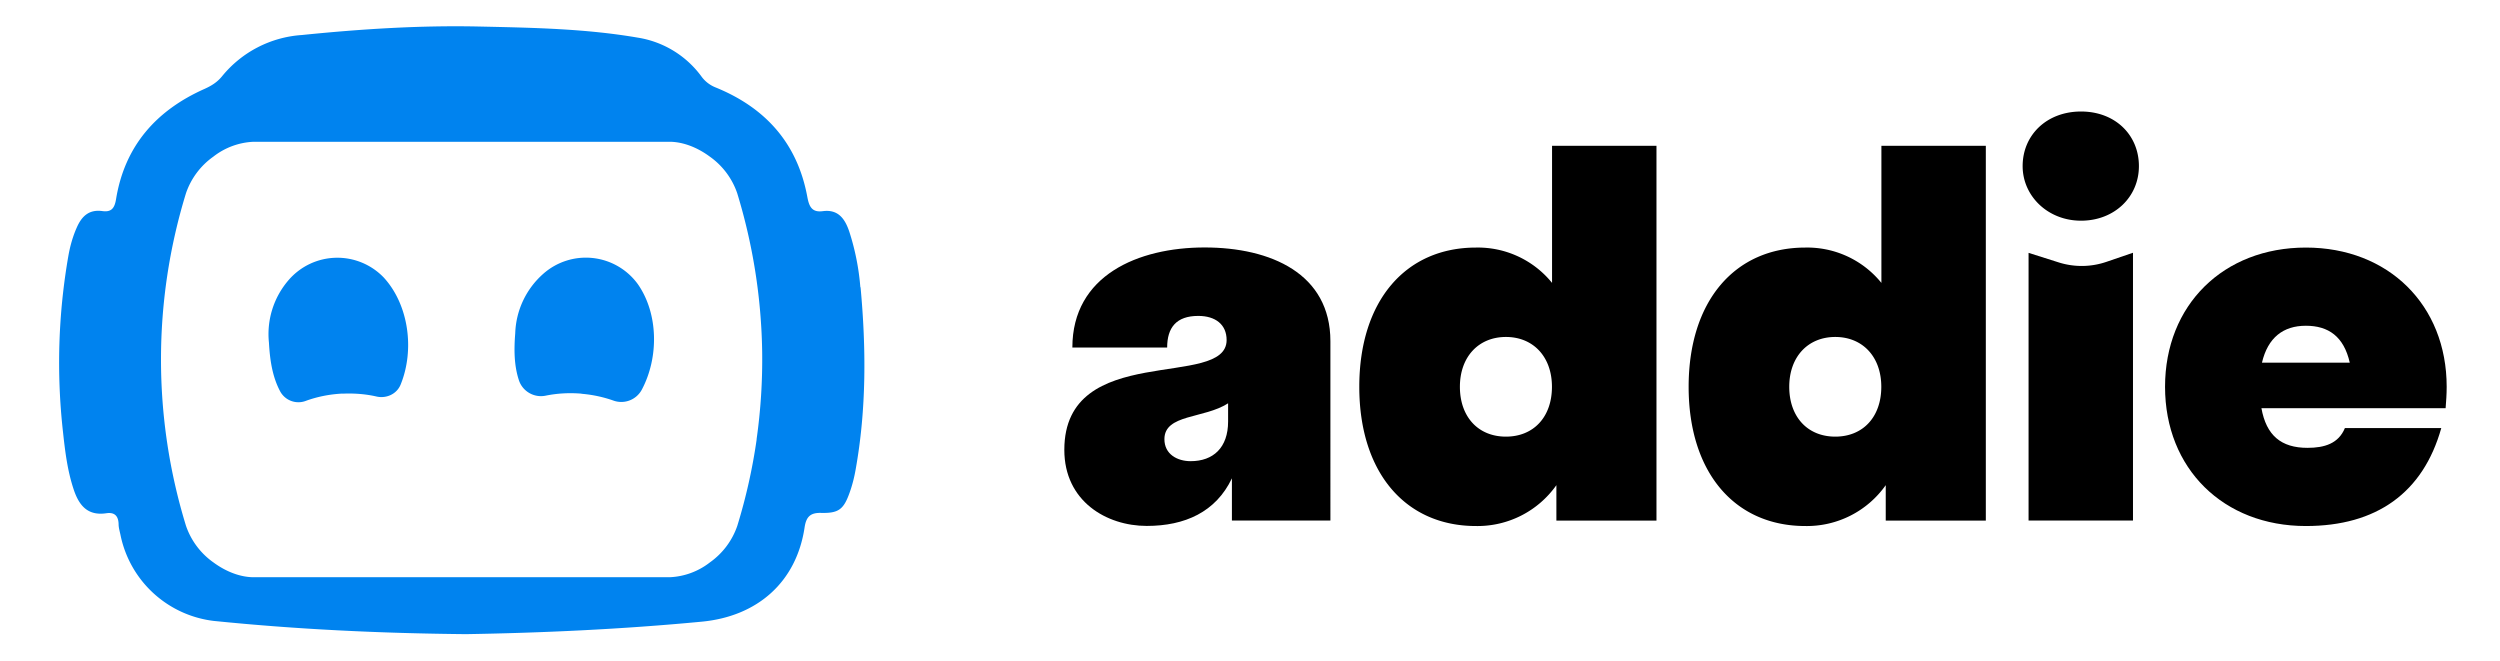 <?xml version="1.0" encoding="UTF-8"?><svg id="Layer_1" data-name="Layer 1" xmlns="http://www.w3.org/2000/svg" viewBox="0 0 236.3 62.5"><defs><style>.cls-1 {
        fill: #0083ef;
      }</style></defs><g><path d="M116.44 45.21c-1.52 3.19-4.45 4.5-8.05 4.5-3.8 0-7.79-2.33-7.79-7.19 0-10.32 15.34-5.67 15.34-10.38 0-1.47-1.06-2.28-2.68-2.28-2.08 0-2.94 1.11-2.94 2.99h-8.96c0-6.83 6.23-9.46 12.5-9.46s11.89 2.48 11.89 8.86V49.2h-9.31v-4Zm-3.9-1.62c2.13 0 3.54-1.27 3.54-3.75v-1.72c-2.28 1.47-6.02 1.01-6.02 3.39 0 1.42 1.21 2.08 2.48 2.08Z"/><path d="M147.1 45.87a9.12 9.12 0 0 1-7.59 3.85c-6.68 0-11.03-5.06-11.03-13.16s4.35-13.16 11.03-13.16a9.02 9.02 0 0 1 7.19 3.34V13.78h9.87v35.43h-9.46v-3.34Zm-9.11-9.31c0 2.83 1.72 4.71 4.35 4.71s4.35-1.87 4.35-4.71-1.77-4.71-4.35-4.71-4.35 1.87-4.35 4.71Z"/><path d="M178.23 45.87a9.12 9.12 0 0 1-7.59 3.85c-6.68 0-11.03-5.06-11.03-13.16s4.35-13.16 11.03-13.16a9.02 9.02 0 0 1 7.19 3.34V13.78h9.87v35.43h-9.46v-3.34Zm-9.11-9.31c0 2.83 1.72 4.71 4.35 4.71s4.35-1.87 4.35-4.71-1.77-4.71-4.35-4.71-4.35 1.87-4.35 4.71Z"/><path d="M191.18 15.7c0-2.94 2.28-5.16 5.52-5.16s5.47 2.23 5.47 5.16-2.33 5.16-5.47 5.16-5.52-2.33-5.52-5.16Zm.56 33.51V23.9l2.84.9a7.2 7.2 0 0 0 4.52-.05l2.51-.86V49.2h-9.87Z"/><path d="M231.16 38.58h-17.41c.46 2.58 1.87 3.75 4.35 3.75 1.62 0 2.94-.41 3.54-1.87h9.11c-1.72 6.12-6.12 9.26-12.8 9.26-7.79 0-13.31-5.42-13.31-13.16s5.52-13.16 13.31-13.16 13.31 5.42 13.31 13.16c0 .71-.05 1.37-.1 2.02Zm-17.36-4.3h8.3c-.56-2.48-2.02-3.49-4.15-3.49s-3.59 1.11-4.15 3.49Z"/></g><g><path class="cls-1" d="M81.32 27.15a22.96 22.96 0 0 0-1.04-5.24c-.4-1.2-1.03-2.15-2.52-1.95-1.05.14-1.29-.49-1.45-1.34-.94-5.11-3.99-8.47-8.73-10.38a3.03 3.03 0 0 1-1.3-1.04 9.25 9.25 0 0 0-5.98-3.64c-4.93-.85-9.93-.94-14.9-1.05-5.63-.13-11.26.23-16.87.8a10.64 10.64 0 0 0-7.55 3.91c-.46.56-1 .89-1.64 1.18-4.57 2.03-7.55 5.39-8.37 10.42-.14.87-.45 1.25-1.3 1.13-1.26-.17-1.95.49-2.42 1.57-.38.86-.63 1.76-.79 2.68a58.75 58.75 0 0 0-.51 16.59c.2 1.85.42 3.7 1.02 5.49.5 1.49 1.31 2.5 3.09 2.23.75-.11 1.13.24 1.15 1.03 0 .36.12.72.19 1.08a10.24 10.24 0 0 0 8.81 8.07c7.79.79 15.6 1.17 23.84 1.25 7.16-.12 14.73-.46 22.28-1.18 5.26-.5 8.95-3.74 9.72-8.91.15-.99.53-1.4 1.57-1.37 1.64.04 2.12-.33 2.68-1.9.26-.72.45-1.48.58-2.23 1.02-5.71.99-11.45.46-17.2Zm-9.8 14.38a53.27 53.27 0 0 1-1.83 8.17 7.01 7.01 0 0 1-2.58 3.45 6.62 6.62 0 0 1-3.83 1.41H23.99c-1.24 0-2.6-.5-3.83-1.41a7.01 7.01 0 0 1-2.58-3.45 53.48 53.48 0 0 1 0-31.44 7.01 7.01 0 0 1 2.58-3.45 6.62 6.62 0 0 1 3.83-1.41h39.28c1.24 0 2.6.5 3.83 1.41a7.01 7.01 0 0 1 2.58 3.45 53.93 53.93 0 0 1 2.36 14.97 53.7 53.7 0 0 1-.53 8.31Z"/><g><path class="cls-1" d="M32.38 37.21c1.13-.05 2.21.04 3.21.27.93.21 1.9-.23 2.27-1.11 1.35-3.29.78-7.55-1.58-10.13a6.08 6.08 0 0 0-8.99.22 7.8 7.8 0 0 0-1.87 5.92c.09 1.61.31 3.2 1.06 4.61a1.96 1.96 0 0 0 2.4.91c1.06-.39 2.25-.64 3.51-.7Z"/><path class="cls-1" d="M54.97 37.22c1.08.09 2.1.32 3.03.65a2.2 2.2 0 0 0 2.66-1.03c1.63-3.06 1.57-7.2-.37-9.98a6.07 6.07 0 0 0-8.94-.98 7.83 7.83 0 0 0-2.65 5.62c-.12 1.52-.12 3.03.35 4.45.35 1.05 1.44 1.67 2.52 1.45s2.21-.29 3.4-.19Z"/></g></g></svg>